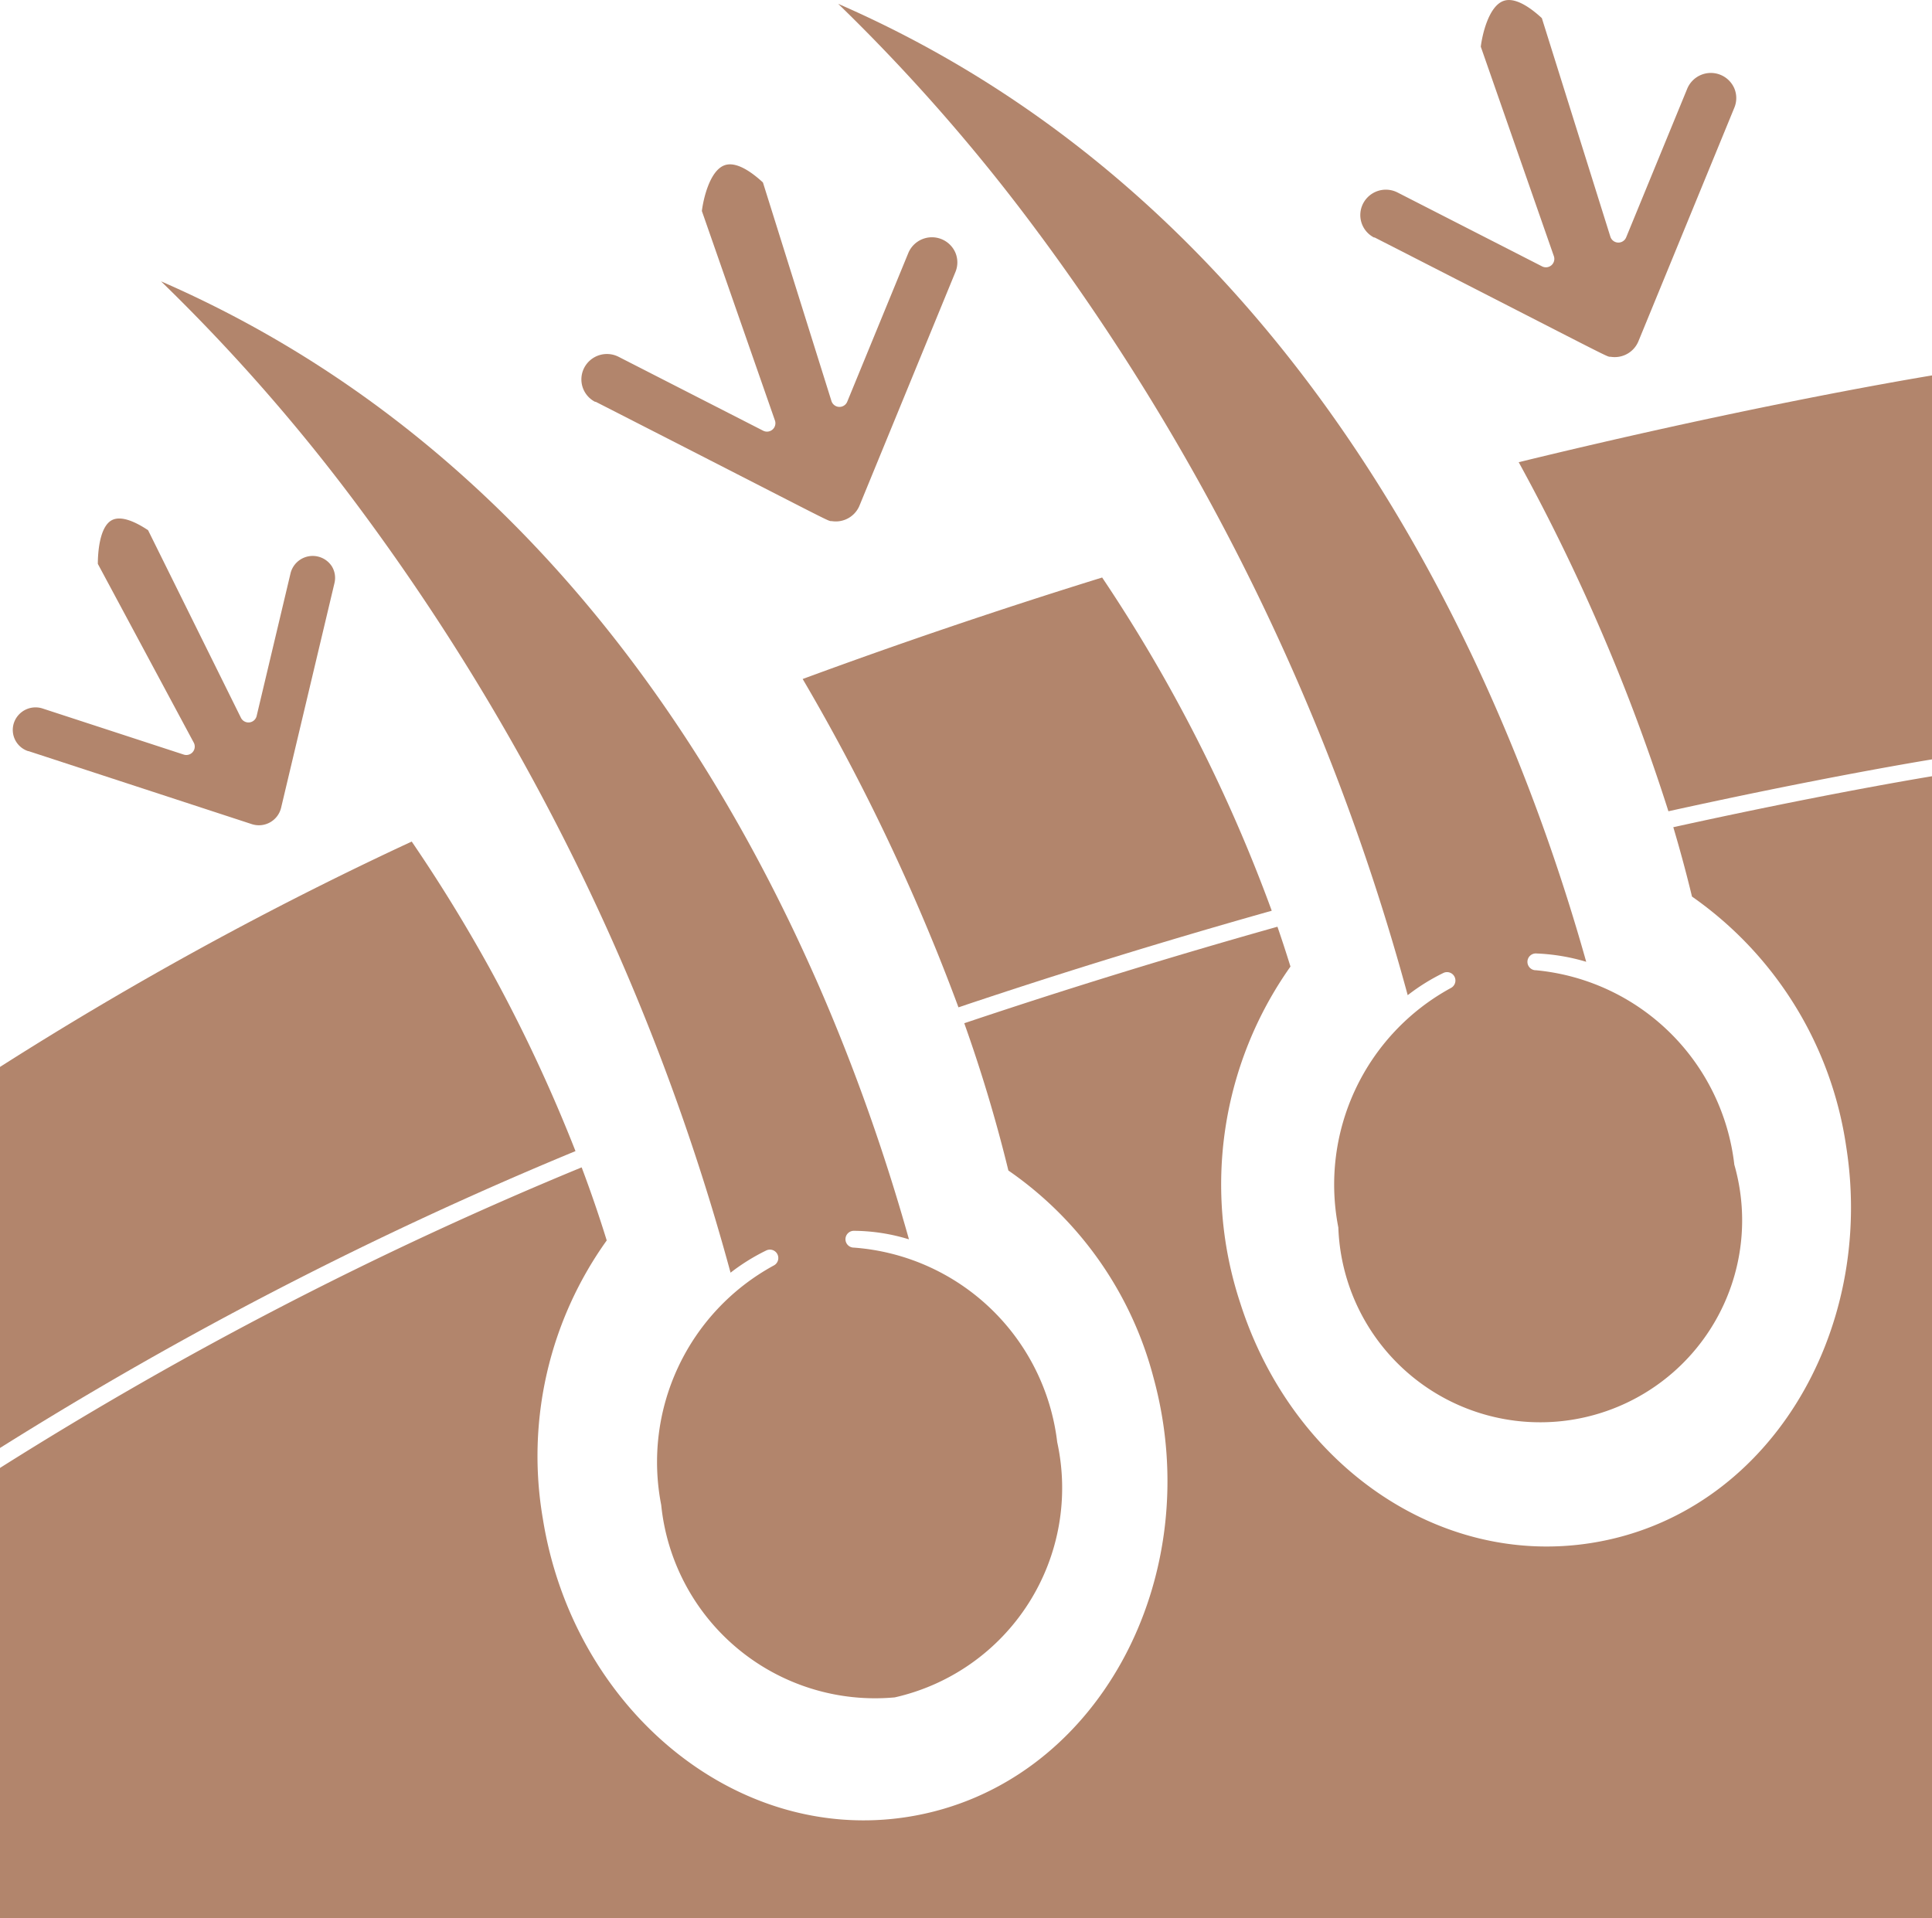 <?xml version="1.0" encoding="UTF-8"?>
<svg xmlns="http://www.w3.org/2000/svg" width="42.3" height="42" viewBox="0 0 42.3 42">
  <g id="Hair_Transplant" data-name="Hair Transplant" transform="translate(0 -1.629)">
    <path id="Path_278" data-name="Path 278" d="M3.448,130.2l4.893,1.6a.5.5,0,0,0,.637-.357l1.169-4.922a.486.486,0,0,0-.06-.371.5.5,0,0,0-.9.149l-.744,3.132a.184.184,0,0,1-.344.039l-2.033-4.107c-.255-.17-.587-.334-.8-.216-.265.15-.3.716-.3.953l2.1,3.914a.184.184,0,0,1-.219.262l-3.093-1.01a.5.5,0,0,0-.625.315.489.489,0,0,0,.313.62Z" transform="translate(-2.824 -112.125)" fill="#b2856c"></path>
    <path id="Path_279" data-name="Path 279" d="M42.747,73.664a50.069,50.069,0,0,1,8.064,16.661,4.43,4.43,0,0,1,.789-.49.184.184,0,0,1,.16.331,4.9,4.9,0,0,0-2.467,5.246,4.707,4.707,0,0,0,5.113,4.212,4.7,4.7,0,0,0,3.557-5.588,4.842,4.842,0,0,0-4.452-4.26.184.184,0,0,1,0-.368,4.186,4.186,0,0,1,1.206.187C53,83.478,48.655,73.112,38.342,68.619a40.645,40.645,0,0,1,4.405,5.045Z" transform="translate(-34.816 -60.83)" fill="#b2856c"></path>
    <path id="Path_280" data-name="Path 280" d="M197.67,139.142c-2.259.7-4.463,1.45-6.557,2.222a45.231,45.231,0,0,1,3.411,7.189c2.219-.746,4.524-1.457,6.859-2.115A34.093,34.093,0,0,0,197.67,139.142Z" transform="translate(-173.539 -124.868)" fill="#b2856c"></path>
    <path id="Path_281" data-name="Path 281" d="M138.834,45.957c5.483,2.8,5.05,2.6,5.178,2.615a.561.561,0,0,0,.6-.34l2.1-5.114a.549.549,0,0,0,0-.424.56.56,0,0,0-1.031.007l-1.337,3.255a.184.184,0,0,1-.346-.015l-1.5-4.785c-.251-.232-.59-.47-.844-.375-.321.12-.461.738-.493,1l1.6,4.587a.184.184,0,0,1-.257.224l-3.167-1.619a.561.561,0,0,0-.752.241.552.552,0,0,0,.24.746Z" transform="translate(-125.794 -35.532)" fill="#b2856c"></path>
    <path id="Path_282" data-name="Path 282" d="M203.978,7.576a50.059,50.059,0,0,1,8.064,16.662,4.426,4.426,0,0,1,.788-.49.184.184,0,0,1,.16.331,4.9,4.9,0,0,0-2.467,5.246,4.422,4.422,0,1,0,8.67-1.376,4.828,4.828,0,0,0-4.342-4.257.184.184,0,1,1,.015-.367,4.388,4.388,0,0,1,1.084.182c-1.719-6.119-6.068-16.483-16.377-20.975a40.625,40.625,0,0,1,4.405,5.045Z" transform="translate(-181.221 -0.819)" fill="#b2856c"></path>
    <path id="Path_283" data-name="Path 283" d="M324.281,6.827c5.494,2.808,5.052,2.6,5.178,2.615a.561.561,0,0,0,.6-.34l2.1-5.114a.549.549,0,0,0,0-.424.56.56,0,0,0-1.031.007l-1.337,3.255a.184.184,0,0,1-.346-.015l-1.5-4.785c-.251-.232-.59-.47-.844-.375-.321.12-.461.738-.493,1l1.6,4.587a.184.184,0,0,1-.257.224l-3.167-1.619a.561.561,0,0,0-.752.241.552.552,0,0,0,.24.746Z" transform="translate(-294.187 0)" fill="#b2856c"></path>
    <path id="Path_284" data-name="Path 284" d="M364.874,100.567c3.081-.679,5.2-1.042,5.771-1.136V91.024c-.865.144-4.3.742-9.049,1.9A42.9,42.9,0,0,1,364.874,100.567Z" transform="translate(-328.345 -81.175)" fill="#b2856c"></path>
    <path id="Path_285" data-name="Path 285" d="M37.044,189.134A8.1,8.1,0,0,1,40.42,194.6c.648,4.081-1.721,8.076-5.577,8.688-3.357.532-6.565-1.728-7.689-5.255a8.264,8.264,0,0,1,1.1-7.366c-.09-.29-.185-.582-.285-.872-2.334.657-4.639,1.368-6.857,2.113a32.764,32.764,0,0,1,.966,3.225,7.956,7.956,0,0,1,3.177,4.534c1.2,4.386-1.241,8.961-5.377,9.618-3.789.6-7.337-2.394-7.994-6.535a8.108,8.108,0,0,1,1.4-6.086c-.165-.532-.349-1.071-.549-1.6A83.34,83.34,0,0,0,0,201.645V211.5H42.3v-25c-.643.107-2.706.465-5.664,1.116.151.509.288,1.017.408,1.514Z" transform="translate(0 -167.875)" fill="#b2856c"></path>
    <path id="Path_286" data-name="Path 286" d="M9.014,202.009A77.871,77.871,0,0,0,0,206.944v8.343a84.125,84.125,0,0,1,12.6-6.5A34.151,34.151,0,0,0,9.014,202.009Z" transform="translate(0 -181.954)" fill="#b2856c"></path>
  </g>
</svg>
